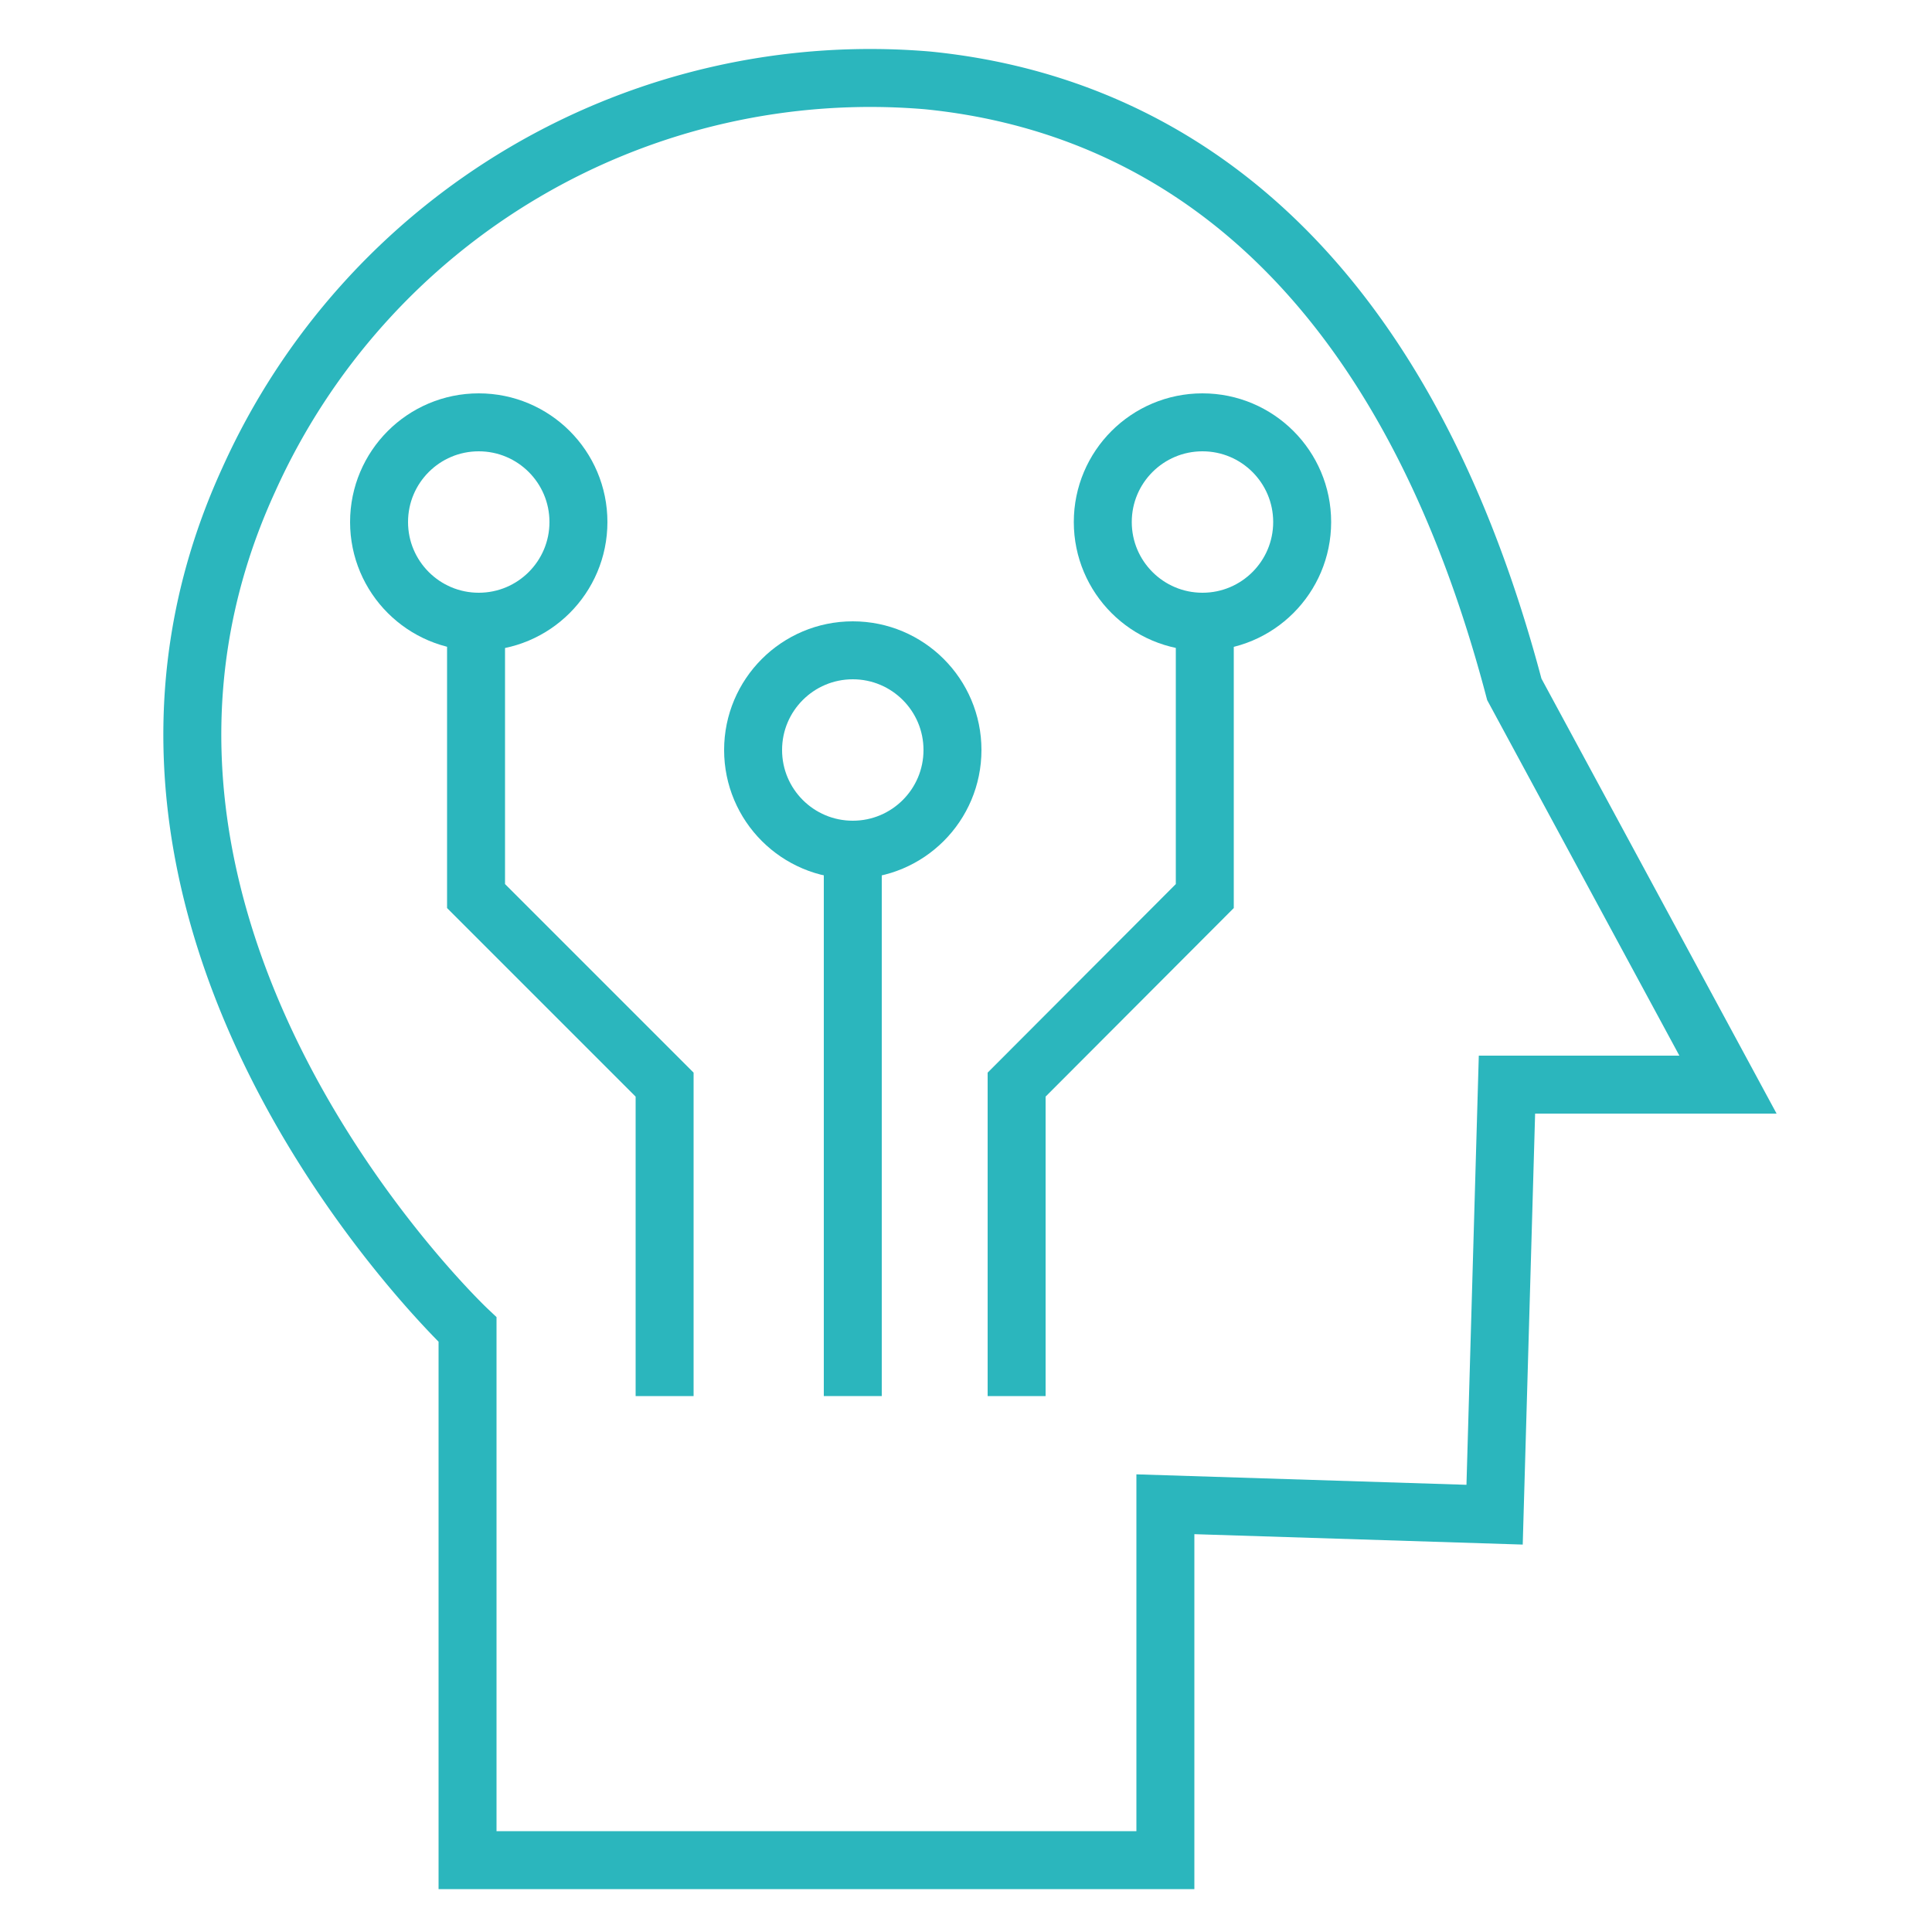 <svg viewBox="0 0 50 50" xmlns="http://www.w3.org/2000/svg"><g fill="none" stroke="#2bb6bd" stroke-miterlimit="10" stroke-width="1.5"><path d="m12.1 48.14v-13.73s-11-10.37-5.66-22a17.64 17.64 0 0 1 17.56-10.33c5.66.56 12.12 4.12 15.19 15.76l5.53 10.23h-5.72l-.32 11.13-8.52-.27v9.21z"/><path d="m12.32 16.19v7l4.88 4.88v8.06"/><circle cx="12.39" cy="13.51" r="2.58"/><path d="m31.18 16.19v7l-4.87 4.88v8.06"/><circle cx="31.12" cy="13.51" r="2.58"/><circle cx="22.07" cy="19.41" r="2.58"/><path d="m22.07 22.05v14.08"/></g></svg>